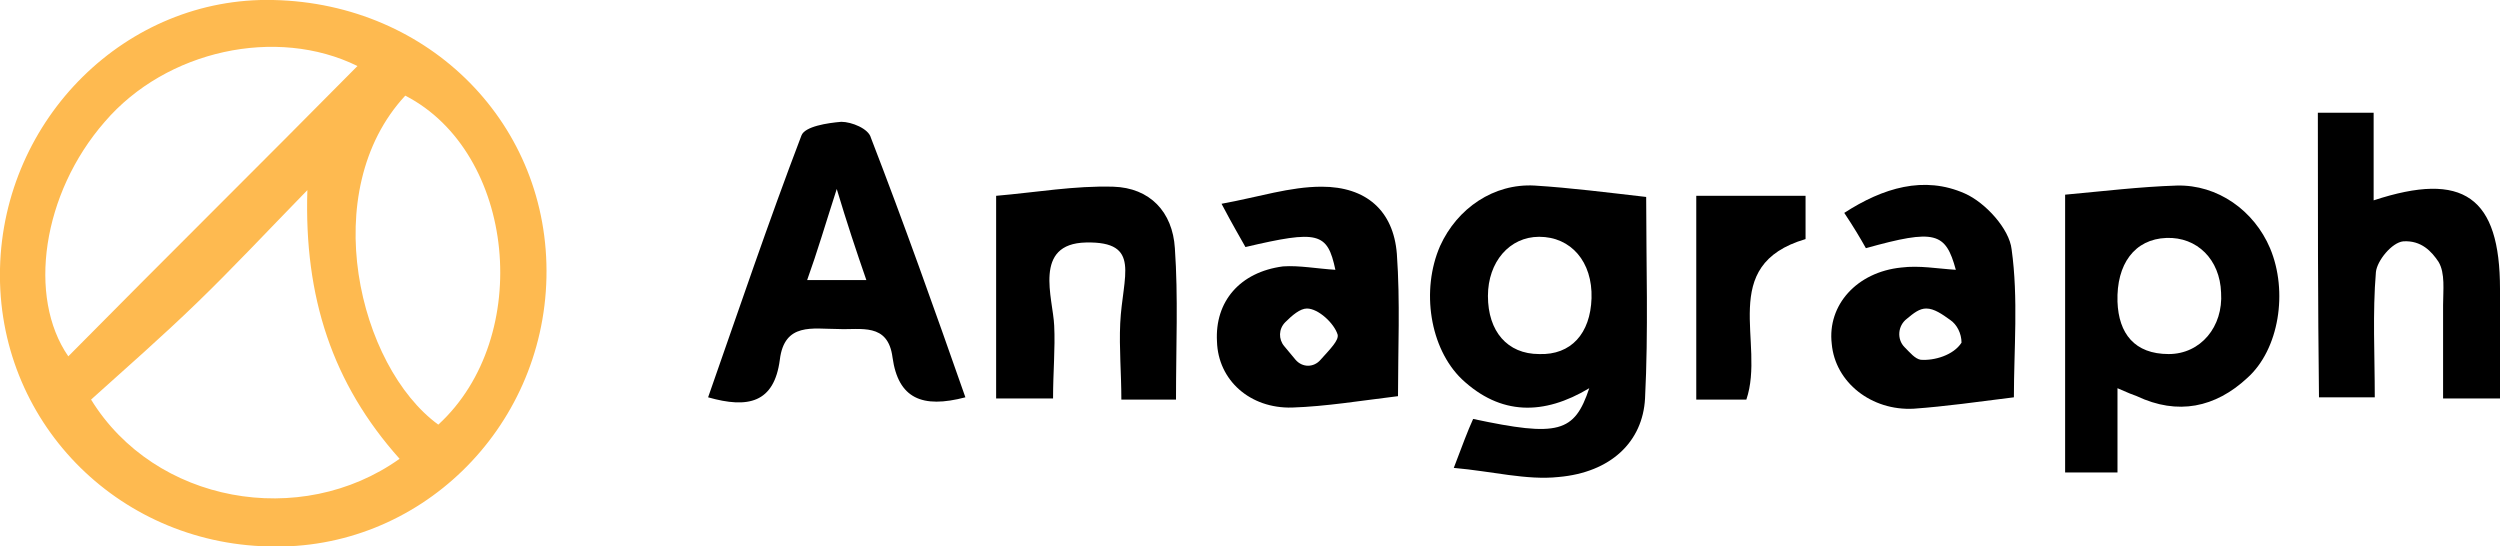 <?xml version="1.0" encoding="utf-8"?>
<!-- Generator: Adobe Illustrator 26.1.0, SVG Export Plug-In . SVG Version: 6.00 Build 0)  -->
<svg version="1.1" id="Layer_1" xmlns="http://www.w3.org/2000/svg" xmlns:xlink="http://www.w3.org/1999/xlink" x="0px" y="0px"
	 viewBox="0 0 219.6 48" style="enable-background:new 0 0 219.6 48;" xml:space="preserve">
<style type="text/css">
	.st0{fill:#2B68EF;}
	.st1{fill:#FDFDFD;}
	.st2{fill:#06215D;}
	.st3{fill:#69F8CC;}
	.st4{fill:#060606;}
	.st5{fill:#FFFFFF;}
	.st6{fill:#0F64F8;}
	.st7{fill:#0B64F8;}
	.st8{fill:none;stroke:#FFFFFF;stroke-width:2;stroke-miterlimit:10;}
	.st9{enable-background:new    ;}
	.st10{fill:#707070;}
	.st11{fill:none;stroke:#000000;stroke-miterlimit:10;}
	.st12{fill:#FEBA50;}
</style>
<g id="JrFWsV.tif_00000143585727028133155150000004114090376122717884_">
	<g>
		<path class="st12" d="M24,0c13.8,0.3,24.3,11,24,24.4c-0.3,13.3-11.2,24-24.4,23.6C10.2,47.7-0.3,36.9,0,23.6
			C0.3,10.4,11.1-0.3,24,0z M35.1,40.3c-5.9-6.6-8.4-14.2-8.1-23.6c-3.7,3.8-6.6,6.9-9.7,9.9c-3.1,3-6.3,5.8-9.3,8.5
			C13.6,44.2,26.4,46.5,35.1,40.3z M31.4,5.8c-7.1-3.5-16.8-1.4-22.2,4.9C3.7,17,2.4,26.1,6,31.3C14.4,22.8,22.9,14.4,31.4,5.8z
			 M35.6,8.4c-7.8,8.4-4.1,23.8,2.9,28.9C46.9,29.6,45.3,13.4,35.6,8.4z"/>
		<path d="M144.6,17.3c0,5.8,0.2,11.8-0.1,17.7c-0.2,3.8-3,6.5-7.6,6.9c-2.8,0.3-5.8-0.5-9.2-0.8c0.8-2.1,1.2-3.2,1.7-4.3
			c7.5,1.6,8.9,1.2,10.2-2.7c-4,2.4-7.8,2.4-11.2-0.8c-2.8-2.7-3.6-7.8-1.9-11.7c1.5-3.3,4.7-5.5,8.3-5.3
			C138,16.5,141.1,16.9,144.6,17.3z M135.2,31.1c2.8,0.1,4.5-1.8,4.6-4.9c0.1-3.2-1.8-5.4-4.6-5.4c-2.6,0-4.5,2.2-4.5,5.2
			C130.7,29.1,132.4,31.1,135.2,31.1z"/>
		<path d="M186,34.1c0,2.7,0,4.9,0,7.4c-1.6,0-2.9,0-4.6,0c0-8.1,0-16.3,0-24.4c3.3-0.3,6.6-0.7,9.8-0.8c3.6-0.1,6.8,2.2,8.2,5.5
			c1.6,3.8,0.8,8.9-2,11.4c-2.8,2.6-6.1,3.3-9.7,1.6C187.4,34.7,186.9,34.5,186,34.1z M190.3,20.9c-2.8,0.1-4.4,2.3-4.3,5.6
			c0.1,2.8,1.5,4.6,4.5,4.6c2.8,0,4.8-2.4,4.6-5.4C195,22.8,193,20.8,190.3,20.9z"/>
		<path d="M84.8,34.9c-3.8,1-5.9,0.1-6.4-3.5c-0.4-3.1-2.8-2.4-4.8-2.5c-2.2,0-4.7-0.6-5.1,2.7c-0.5,3.8-2.8,4.3-6.3,3.3
			c2.7-7.7,5.3-15.4,8.2-23c0.3-0.8,2.3-1.1,3.5-1.2c0.9,0,2.4,0.6,2.6,1.4C79.4,19.6,82.1,27.2,84.8,34.9z M76.1,24.6
			c-0.9-2.6-1.7-5-2.6-8c-1,3.1-1.7,5.5-2.6,8C72.8,24.6,74.3,24.6,76.1,24.6z"/>
		<path d="M203.6,9.9c1.6,0,3,0,4.9,0c0,1.4,0,2.6,0,3.8c0,1.3,0,2.5,0,3.9c7.9-2.6,11.1-0.3,11.1,7.8c0,3.1,0,6.3,0,9.6
			c-1.7,0-3.1,0-5,0c0-2.7,0-5.4,0-8.2c0-1.3,0.2-2.8-0.4-3.8c-0.6-0.9-1.5-1.9-3.1-1.8c-1,0.1-2.3,1.7-2.4,2.7
			c-0.3,3.6-0.1,7.2-0.1,11c-1.8,0-3.2,0-4.9,0C203.6,26.7,203.6,18.5,203.6,9.9z"/>
		<path d="M117.3,23.7c-0.7-3.3-1.5-3.5-7.9-2c-0.5-0.9-1.1-1.9-2.1-3.8c3.3-0.6,6-1.5,8.8-1.5c3.9,0,6.3,2.1,6.6,5.9
			c0.3,4.2,0.1,8.4,0.1,12.5c-3.3,0.4-6.3,0.9-9.3,1c-3.7,0.1-6.5-2.4-6.6-5.8c-0.2-3.5,2-6.1,5.8-6.6
			C114.1,23.3,115.7,23.6,117.3,23.7z M113.8,31.6c0.6,0.7,1.6,0.7,2.2,0c0.9-1,1.6-1.7,1.5-2.2c-0.3-1-1.7-2.3-2.7-2.3
			c-0.6,0-1.3,0.6-1.9,1.2c-0.6,0.6-0.6,1.5-0.1,2.1L113.8,31.6z"/>
		<path d="M171.8,23.7c-0.9-3.3-1.8-3.6-7.9-1.9c-0.5-0.9-1.1-1.9-1.9-3.1c3.4-2.2,7-3.3,10.6-1.7c1.8,0.8,3.9,3.1,4.1,4.9
			c0.6,4.3,0.2,8.8,0.2,13c-3.2,0.4-6,0.8-8.8,1c-3.7,0.2-6.9-2.3-7.2-5.7c-0.4-3.4,2.2-6.3,6.1-6.7
			C168.6,23.3,170.2,23.6,171.8,23.7z M172.3,30.1L172.3,30.1c0-0.8-0.4-1.6-1-2c-0.7-0.5-1.4-1-2.1-1c-0.6,0-1.1,0.4-1.7,0.9
			c-0.8,0.6-0.9,1.8-0.2,2.5c0.5,0.5,0.9,1,1.4,1.1C169.9,31.7,171.6,31.2,172.3,30.1C172.3,30.2,172.3,30.1,172.3,30.1z"/>
		<path d="M103.3,35.1c-1.7,0-3,0-4.8,0c0-2.3-0.2-4.5-0.1-6.7c0.2-4.2,1.9-7.2-3-7.1c-4.7,0.1-2.9,4.9-2.8,7.3
			c0.1,2-0.1,4.1-0.1,6.4c-1.8,0-3.3,0-5,0c0-5.9,0-11.9,0-17.8c3.5-0.3,6.9-0.9,10.3-0.8c3.2,0.1,5.2,2.2,5.4,5.4
			C103.5,26.1,103.3,30.4,103.3,35.1z"/>
		<path d="M158.6,17.2c0,0.9,0,2.3,0,3.8c-7.8,2.3-3.5,9.1-5.2,14.1c-1.3,0-2.8,0-4.4,0c0-6,0-11.9,0-17.9
			C152.1,17.2,155.2,17.2,158.6,17.2z"/>
	</g>
</g>
</svg>

